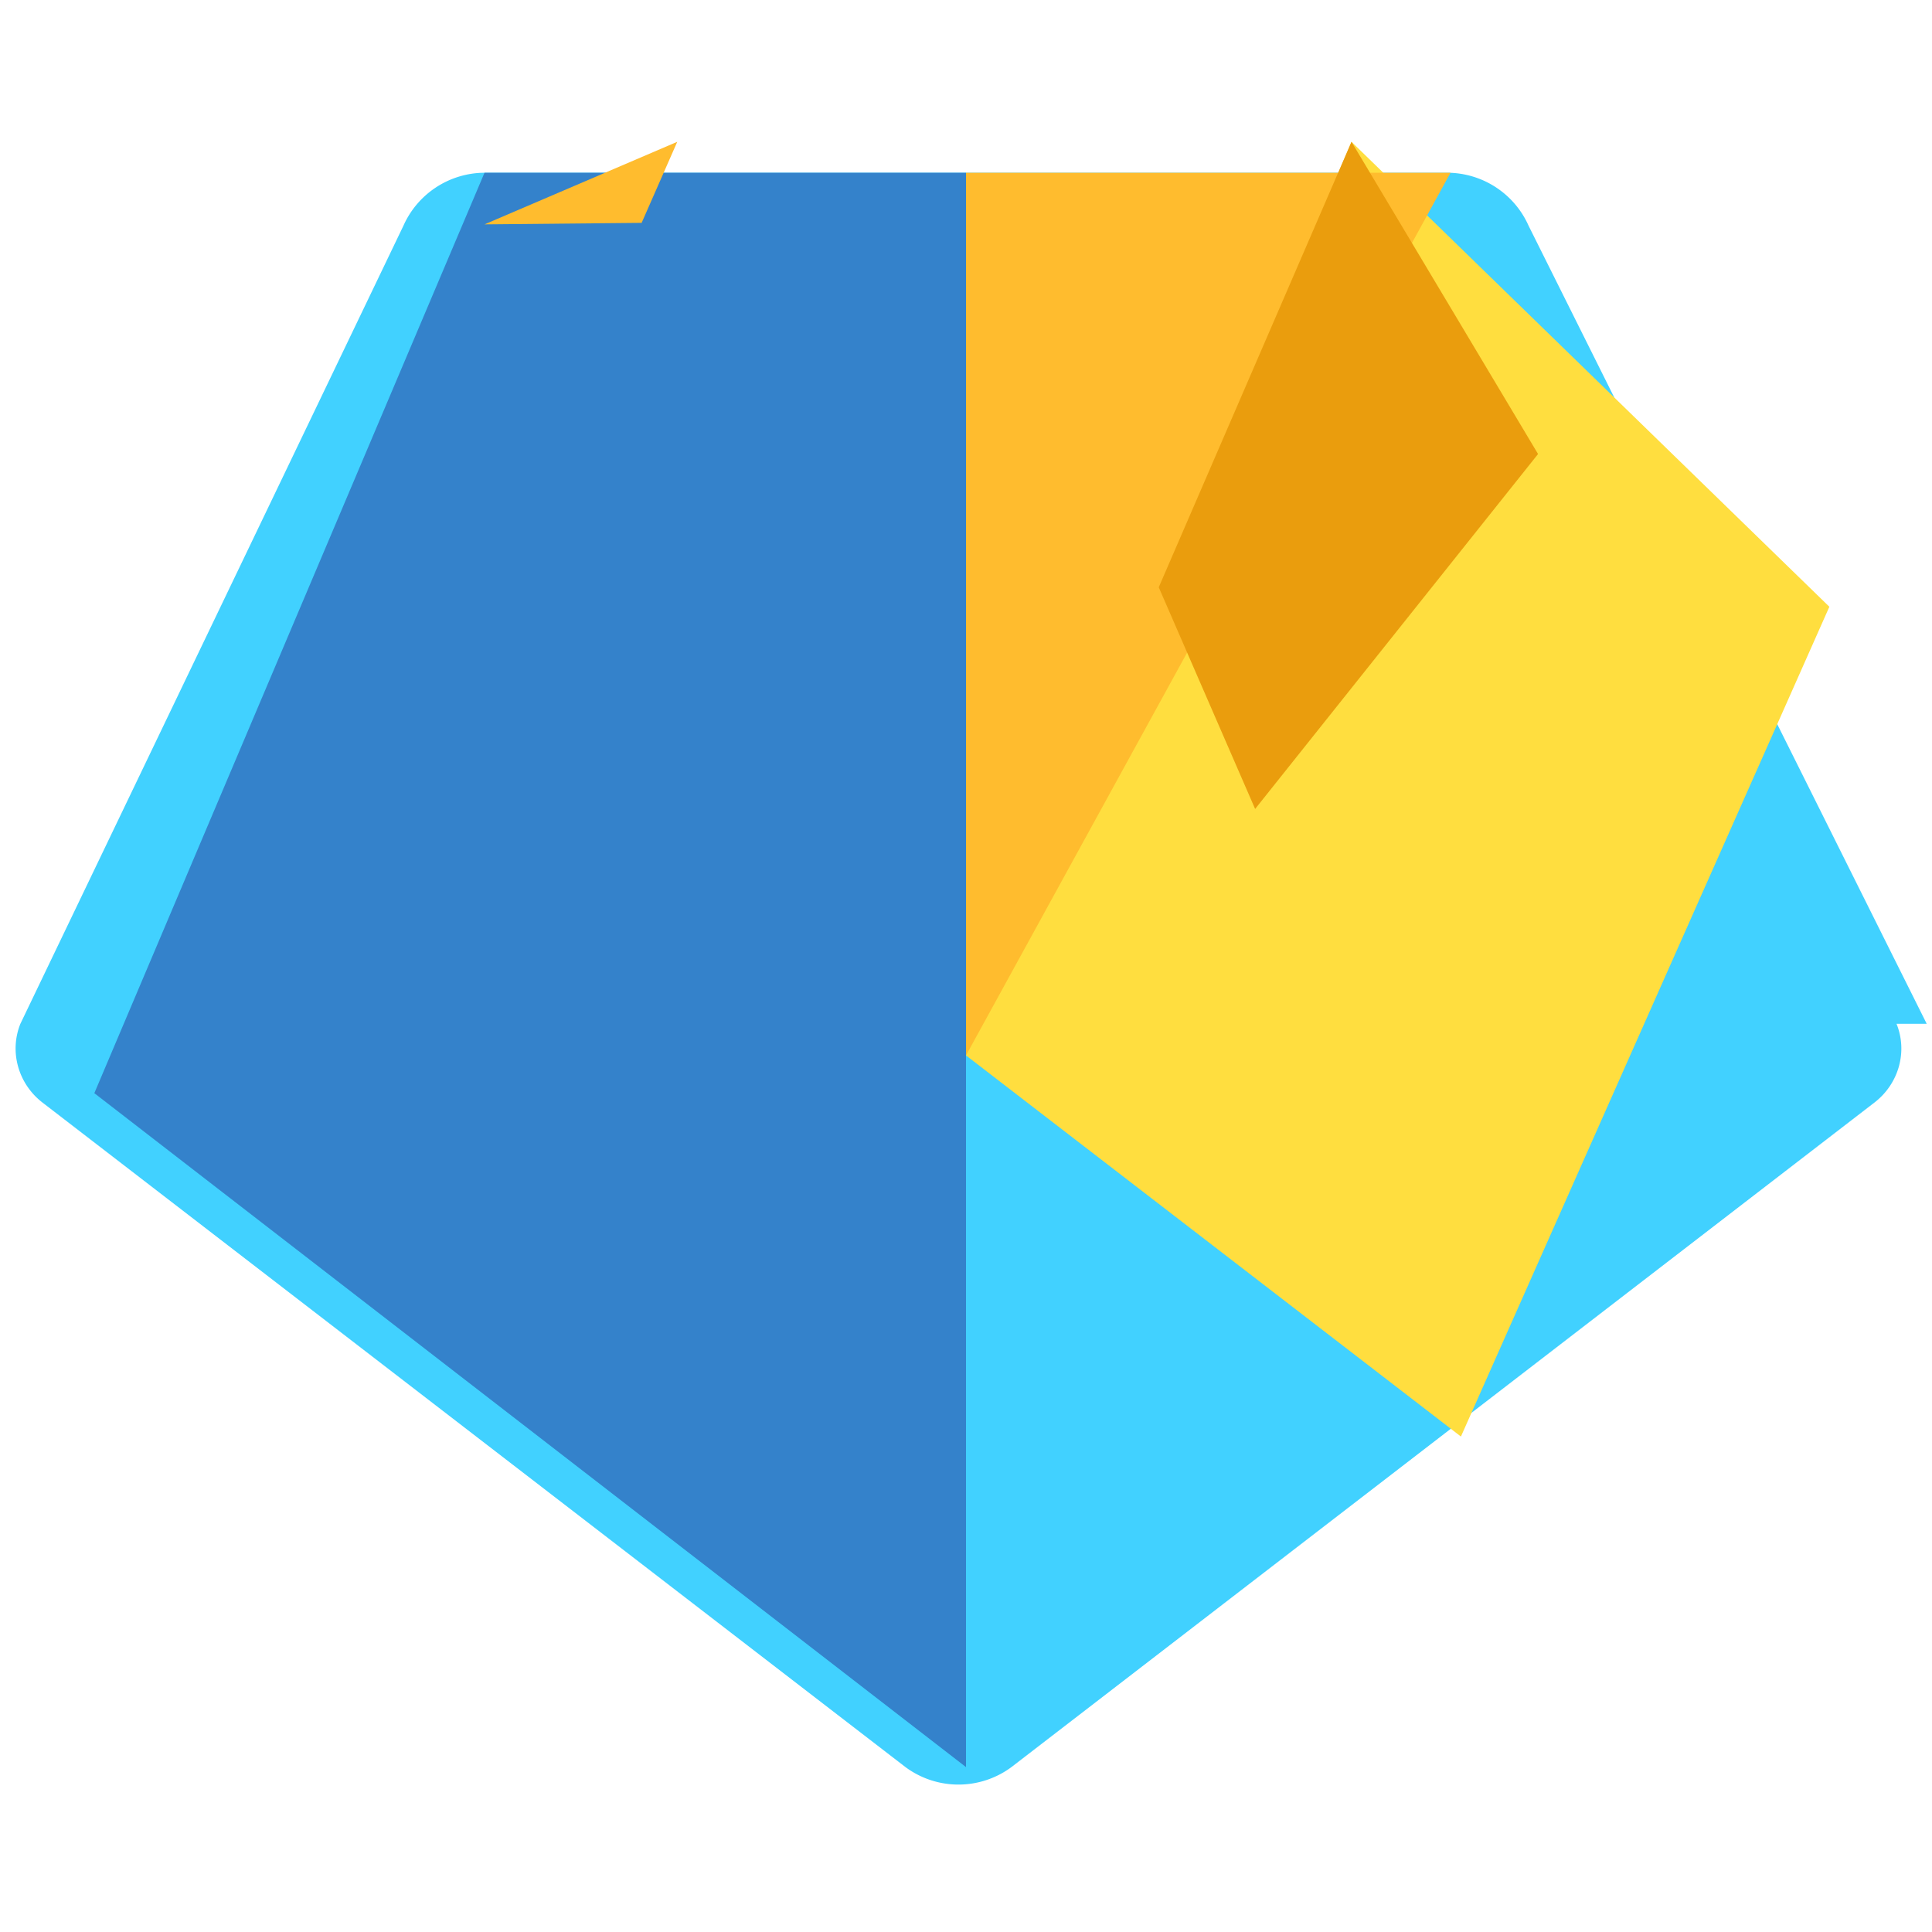 <svg xmlns="http://www.w3.org/2000/svg" width="256" height="256" viewBox="0 0 256 256"><path fill="#41D1FF" d="M255.3 135.66L202.54 29.9a11.82 11.82 0 0 0-10.74-7.01H64.2a11.82 11.82 0 0 0-10.74 7.01L2.7 135.66c-1.48 3.68-.3 7.93 2.91 10.42l114.37 88.07a11.8 11.8 0 0 0 14.04 0l114.37-88.07c3.22-2.49 4.4-6.74 2.91-10.42Z"/><path fill="#3482CB" d="M128 234.15L12.5 144.85L64.2 22.89H128Z"/><path fill="#FFDE3F" d="m179.08 18.79l-51.08 121.06l65.58 50.5L242.4 80.4Z"/><path fill="#FFBC2E" d="M128 139.85V22.89h64.2L128 139.85ZM89.74 18.79l-4.72 10.74l-20.82.2L89.74 18.79Z"/><path fill="#EA9D0D" d="m179.08 18.79l-25.54 59.03l12.77 29.37l37.49-47.03Z"/></svg>